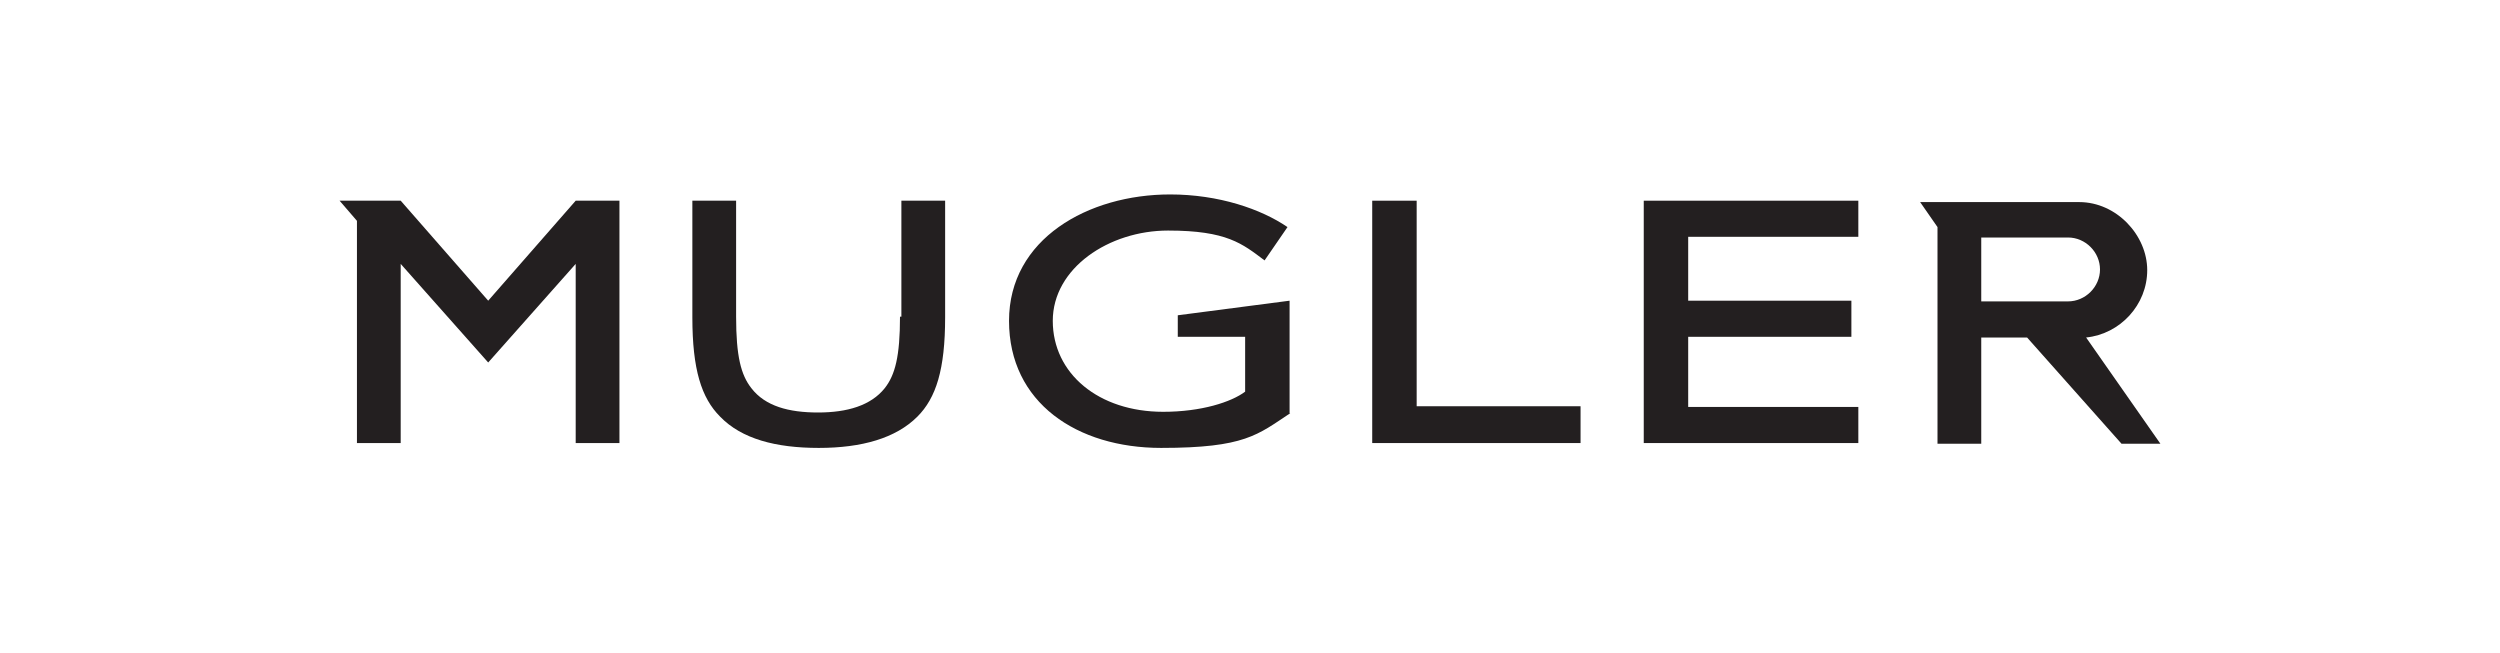 <?xml version="1.0" encoding="UTF-8"?> <svg xmlns="http://www.w3.org/2000/svg" id="Layer_1" width="360px" height="94px" version="1.1" viewBox="0 0 360 94"><defs><style> .st0 { fill: #231f20; } </style></defs><path class="st0" d="M203.9,28.9h-6.3v34.9h30v-5.3h-23.6v-29.6Z"></path><path class="st0" d="M129.6,45.6c0,5.7-.7,8.4-2.2,10.3-2,2.5-5.4,3.5-9.6,3.5s-7.6-.9-9.6-3.5c-1.5-1.9-2.2-4.6-2.2-10.3v-16.7h-6.3v16.8c0,7.5,1.3,11.6,4,14.3,3.1,3.2,8,4.5,14.2,4.5s11.1-1.4,14.2-4.5c2.7-2.7,4-6.8,4-14.3v-16.8h-6.3v16.7Z"></path><path class="st0" d="M236.7,63.8h30.9v-5.2h-24.5v-10.1h23.5v-5.2h-23.5v-9.2h24.5v-5.2h-30.9v34.9Z"></path><path class="st0" d="M185.7,59.5v-16.2l-16.1,2.1v3.1h9.7v7.9c-2,1.5-6.3,2.9-11.8,2.9-9.3,0-15.9-5.5-15.9-13.1s8.1-13,16.6-13,10.7,1.9,13.9,4.3l3.3-4.8c-3.8-2.6-9.9-4.7-16.9-4.7-11.8,0-23.2,6.4-23.2,18.2s9.8,18.3,21.9,18.3,13.9-1.9,18.6-5Z"></path><path class="st0" d="M70.3,43.3l-12.6-14.4h-8.8l2.5,2.9v32h6.3v-25.8l12.6,14.2,12.6-14.2v25.8h6.3V28.9h-6.3l-12.6,14.4Z"></path><path class="st0" d="M285.3,34.2h12.5c2.5,0,4.6,2.1,4.6,4.6s-2.1,4.6-4.6,4.6h-12.5v-9.2ZM279,63.9h6.3v-15.3h6.6l13.6,15.3h5.6l-10.7-15.3c4.9-.5,8.8-4.7,8.8-9.7s-4.4-9.8-9.8-9.8h-22.9l2.5,3.6v31.3Z"></path></svg> 